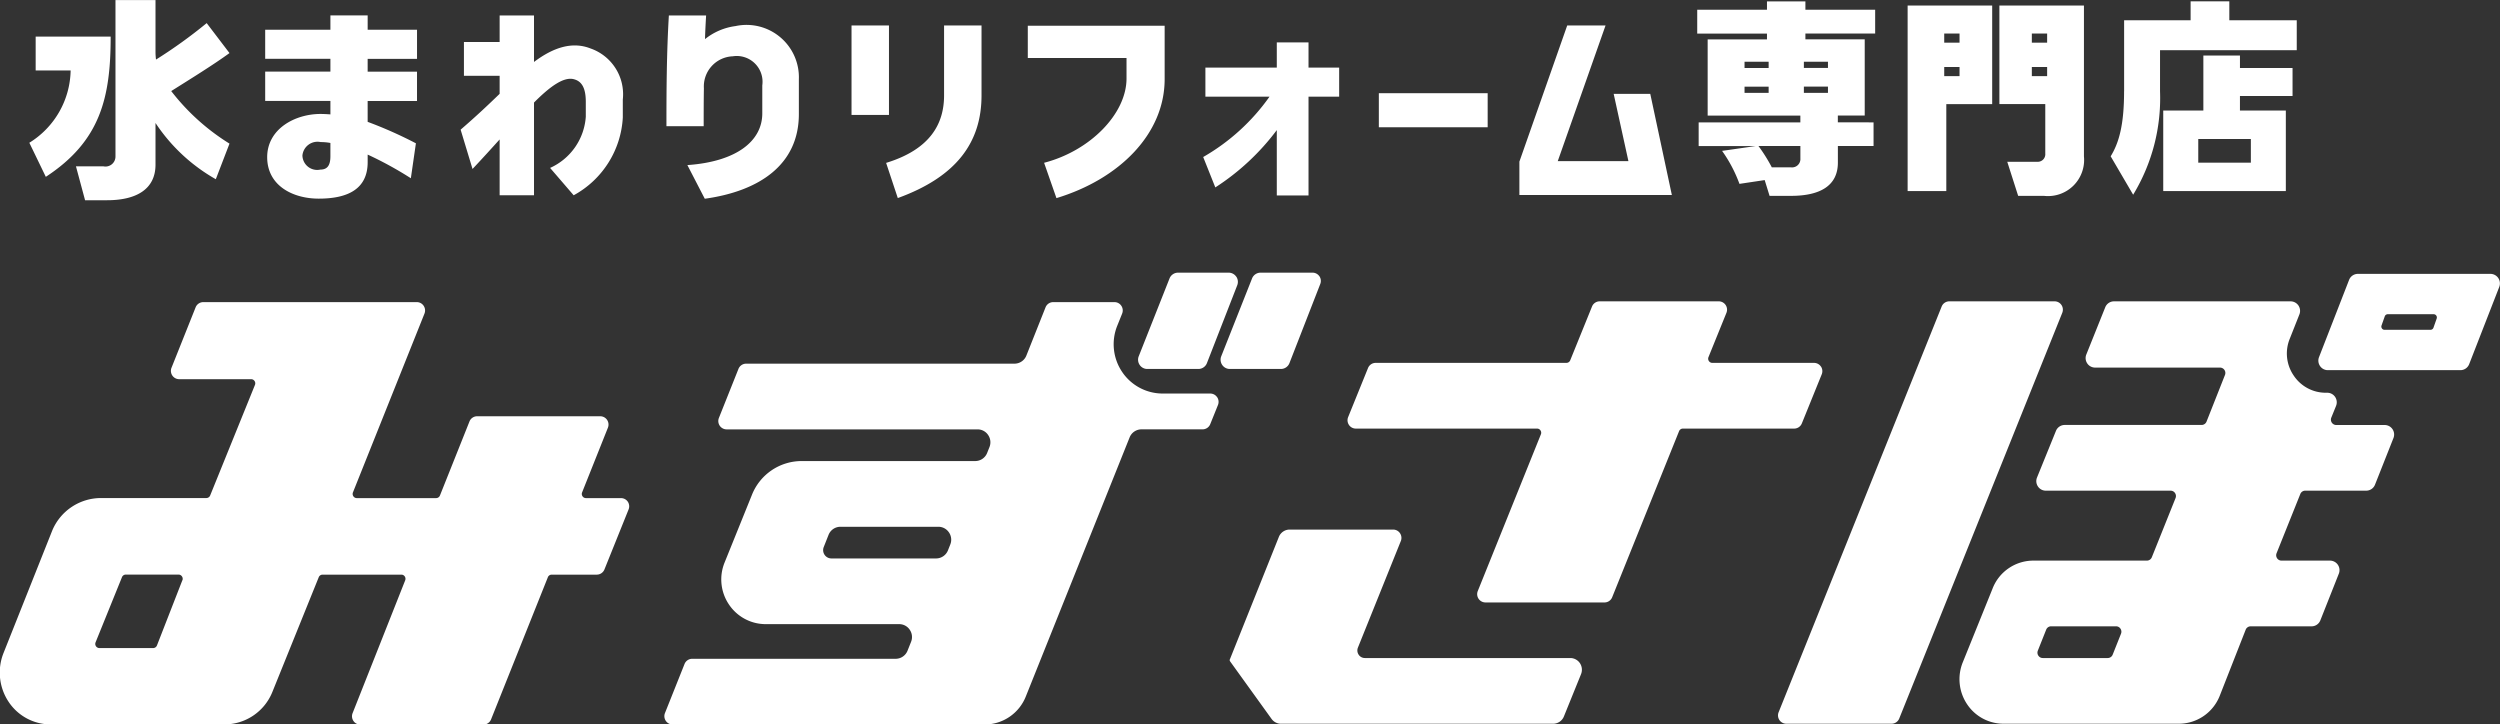 <svg id="logo" xmlns="http://www.w3.org/2000/svg" width="198.094" height="57.407" viewBox="0 0 198.094 57.407">
  <rect x="0" y="0" width="198.094" height="57.407" fill="#333333" stroke="none"/>
  <defs>
    <style>
      .cls-1 {
        fill: #fff;
        fill-rule: evenodd;
      }
    </style>
  </defs>
  <path id="シェイプ_976" data-name="シェイプ 976" class="cls-1" d="M257.035,331.614a0.923,0.923,0,0,0-.767-0.411H240a0.586,0.586,0,0,1-.5-0.265,0.6,0.6,0,0,1-.058-0.56l3.4-8.445a0.66,0.66,0,0,0-.064-0.618,0.653,0.653,0,0,0-.544-0.291h-8.2a0.921,0.921,0,0,0-.857.583l-3.87,9.674a0.032,0.032,0,0,0-.007.013,0.163,0.163,0,0,0,.013.171l3.285,4.56a0.923,0.923,0,0,0,.749.386h21.56a0.924,0.924,0,0,0,.857-0.58l1.356-3.346A0.937,0.937,0,0,0,257.035,331.614Zm-75.441-12.792a0.655,0.655,0,0,0-.544-0.291h-2.777a0.323,0.323,0,0,1-.272-0.145,0.327,0.327,0,0,1-.032-0.309l2.045-5.126a0.667,0.667,0,0,0-.065-0.617,0.656,0.656,0,0,0-.544-0.289h-9.751a0.654,0.654,0,0,0-.61.414l-2.34,5.865a0.327,0.327,0,0,1-.3.207h-6.289a0.325,0.325,0,0,1-.271-0.145,0.33,0.33,0,0,1-.033-0.309l5.668-14.168a0.664,0.664,0,0,0-.066-0.617,0.651,0.651,0,0,0-.543-0.291H147.953a0.655,0.655,0,0,0-.609.414l-1.91,4.787a0.662,0.662,0,0,0,.065.616,0.655,0.655,0,0,0,.544.29h5.7a0.322,0.322,0,0,1,.272.146,0.327,0.327,0,0,1,.031.309l-3.551,8.763a0.326,0.326,0,0,1-.3.2h-8.337a4.188,4.188,0,0,0-3.87,2.565h0l-3.859,9.7a4.185,4.185,0,0,0,.4,3.886,4,4,0,0,0,3.374,1.786H149.6a4.1,4.1,0,0,0,3.823-2.564L157.1,324.8a0.327,0.327,0,0,1,.3-0.205h6.246a0.321,0.321,0,0,1,.271.144,0.328,0.328,0,0,1,.033.308l-4.168,10.526a0.666,0.666,0,0,0,.067.615,0.652,0.652,0,0,0,.543.29h9.754a0.655,0.655,0,0,0,.609-0.414l4.5-11.263a0.328,0.328,0,0,1,.305-0.206h3.571a0.654,0.654,0,0,0,.608-0.413l1.907-4.739A0.662,0.662,0,0,0,181.594,318.822Zm-35.3,6.218-2.013,5.165a0.327,0.327,0,0,1-.305.209h-4.259a0.33,0.33,0,0,1-.3-0.454l2.092-5.165a0.327,0.327,0,0,1,.3-0.205h4.18a0.322,0.322,0,0,1,.27.143A0.326,0.326,0,0,1,146.3,325.04Zm83.509-24.053a0.728,0.728,0,0,0-.6-0.32h-4.012a0.726,0.726,0,0,0-.678.463l-2.439,6.163a0.735,0.735,0,0,0,.074.683,0.724,0.724,0,0,0,.6.322h4.052a0.725,0.725,0,0,0,.679-0.467l2.4-6.163A0.737,0.737,0,0,0,229.807,300.987Zm6.587-.032a0.655,0.655,0,0,0-.542-0.288h-4.119a0.726,0.726,0,0,0-.677.463l-2.44,6.163a0.738,0.738,0,0,0,.075.683,0.726,0.726,0,0,0,.6.322h4.052a0.725,0.725,0,0,0,.679-0.467l2.439-6.262A0.664,0.664,0,0,0,236.394,300.955Zm39.74,7.153a0.654,0.654,0,0,0-.545-0.292h-8.066a0.331,0.331,0,0,1-.3-0.455l1.424-3.512a0.663,0.663,0,0,0-.063-0.618,0.655,0.655,0,0,0-.545-0.292H258.6a0.654,0.654,0,0,0-.608.41l-1.727,4.261a0.327,0.327,0,0,1-.3.206H240.849a0.652,0.652,0,0,0-.607.41l-1.575,3.886a0.66,0.66,0,0,0,.063.617,0.651,0.651,0,0,0,.544.293h14.363a0.319,0.319,0,0,1,.271.146,0.325,0.325,0,0,1,.033.308l-5,12.415a0.658,0.658,0,0,0,.608.908h9.432a0.652,0.652,0,0,0,.608-0.412l5.3-13.159a0.326,0.326,0,0,1,.3-0.206h8.821a0.653,0.653,0,0,0,.608-0.411l1.575-3.886A0.661,0.661,0,0,0,276.134,308.108Zm-47.844,2.428a0.655,0.655,0,0,0-.544-0.291h-3.769a3.87,3.87,0,0,1-3.221-1.724,3.922,3.922,0,0,1-.383-3.639l0.391-.973a0.662,0.662,0,0,0-.064-0.616,0.654,0.654,0,0,0-.544-0.292H215.3a0.655,0.655,0,0,0-.61.414l-1.516,3.815a1.015,1.015,0,0,1-.948.648H190.968a0.655,0.655,0,0,0-.61.414l-1.55,3.887a0.66,0.66,0,0,0,.609.906H209.3a1,1,0,0,1,.845.452,1.015,1.015,0,0,1,.1.956l-0.181.456a1.015,1.015,0,0,1-.947.646H195.37a4.239,4.239,0,0,0-3.941,2.668l-2.177,5.389a3.55,3.55,0,0,0,.347,3.3,3.5,3.5,0,0,0,2.911,1.565h10.578a1,1,0,0,1,.845.45,1.019,1.019,0,0,1,.1.958l-0.276.692a1.013,1.013,0,0,1-.947.646H186.694a0.655,0.655,0,0,0-.61.414l-1.55,3.887a0.66,0.66,0,0,0,.609.906h24.731a3.518,3.518,0,0,0,3.258-2.233l8.218-20.511a1.016,1.016,0,0,1,.947-0.644h4.837a0.653,0.653,0,0,0,.608-0.413l0.612-1.519A0.664,0.664,0,0,0,228.29,310.536ZM207.141,322.21l-0.181.457a1.015,1.015,0,0,1-.948.645h-8.287a0.653,0.653,0,0,1-.544-0.29,0.66,0.66,0,0,1-.065-0.616l0.379-.958a1.015,1.015,0,0,1,.948-0.646h7.751a1.006,1.006,0,0,1,.845.451A1.017,1.017,0,0,1,207.141,322.21Zm114.28-9.14a0.749,0.749,0,0,0-.621-0.331h-3.837a0.425,0.425,0,0,1-.392-0.586l0.376-.929a0.757,0.757,0,0,0-.072-0.707,0.748,0.748,0,0,0-.624-0.335h-0.1a3.046,3.046,0,0,1-2.563-1.367,3.086,3.086,0,0,1-.313-2.9l0.768-1.939a0.759,0.759,0,0,0-.076-0.705,0.751,0.751,0,0,0-.622-0.331H299.357a0.747,0.747,0,0,0-.7.473l-1.5,3.742a0.755,0.755,0,0,0,.074.7,0.746,0.746,0,0,0,.623.334h9.9a0.425,0.425,0,0,1,.392.583l-1.461,3.695a0.421,0.421,0,0,1-.393.268h-10.84a0.749,0.749,0,0,0-.7.471l-1.5,3.694a0.756,0.756,0,0,0,.073.708,0.744,0.744,0,0,0,.623.334h9.889a0.417,0.417,0,0,1,.35.187,0.424,0.424,0,0,1,.042.4l-1.88,4.689a0.42,0.42,0,0,1-.391.266h-8.977a3.468,3.468,0,0,0-3.259,2.234l-2.352,5.823h0a3.562,3.562,0,0,0,.337,3.315,3.461,3.461,0,0,0,2.921,1.553h13.787a3.489,3.489,0,0,0,3.306-2.189l2.065-5.26a0.421,0.421,0,0,1,.393-0.269h4.825a0.746,0.746,0,0,0,.7-0.477l1.463-3.695a0.755,0.755,0,0,0-.7-1.035h-3.84a0.417,0.417,0,0,1-.351-0.187,0.425,0.425,0,0,1-.041-0.4l1.879-4.689a0.422,0.422,0,0,1,.393-0.267h4.828a0.748,0.748,0,0,0,.7-0.477l1.462-3.694A0.76,0.76,0,0,0,321.421,313.07Zm-21.514,16.207-0.66,1.659a0.42,0.42,0,0,1-.392.267H293.71a0.416,0.416,0,0,1-.35-0.187,0.423,0.423,0,0,1-.042-0.4l0.66-1.659a0.419,0.419,0,0,1,.392-0.268h5.144a0.415,0.415,0,0,1,.35.187A0.425,0.425,0,0,1,299.907,329.277ZM329.8,301.092a0.753,0.753,0,0,0-.621-0.329h-10.5a0.748,0.748,0,0,0-.7.48l-2.382,6.119a0.758,0.758,0,0,0,.079.7,0.747,0.747,0,0,0,.621.331h10.5a0.746,0.746,0,0,0,.7-0.481l2.383-6.118A0.764,0.764,0,0,0,329.8,301.092Zm-4.879,3.212-0.254.721a0.257,0.257,0,0,1-.243.172h-3.631a0.251,0.251,0,0,1-.209-0.109,0.258,0.258,0,0,1-.033-0.236l0.255-.721a0.257,0.257,0,0,1,.242-0.172h3.631A0.258,0.258,0,0,1,324.922,304.3ZM295.19,303.23a0.655,0.655,0,0,0-.544-0.291h-8.341a0.654,0.654,0,0,0-.609.413L272.777,335.5a0.664,0.664,0,0,0,.064.617,0.655,0.655,0,0,0,.545.292h8.34a0.654,0.654,0,0,0,.609-0.414l12.919-32.149A0.666,0.666,0,0,0,295.19,303.23Z" transform="translate(-131.844 -279.062)"/>
  <path id="シェイプ_1283" data-name="シェイプ 1283" class="cls-1" d="M137.441,284.644H134.67V281.96h5.943c0,4.817-.8,8.275-5.139,11.114l-1.306-2.7A6.872,6.872,0,0,0,137.441,284.644Zm2.609,7.6a0.792,0.792,0,0,0,.944-0.791V279.069h3.172v4.163a5.024,5.024,0,0,0,.04.551,38.91,38.91,0,0,0,4.015-2.89l1.807,2.374c-1.224.895-3.111,2.065-4.617,3.011a17.408,17.408,0,0,0,4.617,4.164l-1.084,2.821a13.983,13.983,0,0,1-4.778-4.456v3.3c0,1.978-1.565,2.821-3.834,2.821h-1.747l-0.722-2.684h2.187Zm24.837-8.517h-3.911v1.016h3.911v2.322h-3.911v1.652a33.437,33.437,0,0,1,3.823,1.7l-0.4,2.769a28.691,28.691,0,0,0-3.422-1.875v0.6c0,2.117-1.555,2.891-3.877,2.891-2.061,0-4.085-1.033-4.085-3.286,0-2.237,2.2-3.424,4.224-3.424,0.262,0,.542.017,0.786,0.034v-1.067h-5.168v-2.322h5.168v-1.016h-5.168v-2.305h5.168v-1.135h2.952v1.135h3.911v2.305Zm-7.683,8.775c0.472,0,.82-0.206.82-1.049V290.39a3.95,3.95,0,0,0-.768-0.069,1.2,1.2,0,0,0-1.449,1.067A1.172,1.172,0,0,0,157.2,292.506Zm14.23,2.031v-4.422c-0.682.757-1.433,1.583-2.148,2.34l-0.943-3.114c1.257-1.084,2.165-1.945,3.091-2.839v-1.428h-2.829V282.39h2.829v-2.1h2.723v3.682c1.554-1.171,3.056-1.635,4.488-1.067a3.842,3.842,0,0,1,2.549,4.043v1.428a7.479,7.479,0,0,1-3.894,6.16l-1.868-2.169a4.806,4.806,0,0,0,2.829-4.06v-1.17c0-1.1-.315-1.652-0.978-1.806-0.751-.172-1.781.5-3.126,1.858v7.347h-2.723Zm13.409-14.246h2.951c-0.035.619-.07,1.238-0.087,1.875a4.855,4.855,0,0,1,2.409-1.032,4.151,4.151,0,0,1,5.028,4.215V288.1c0,4.009-3.124,6.108-7.455,6.71l-1.379-2.667c3.928-.275,5.936-1.927,5.936-4.095v-2.219a2.044,2.044,0,0,0-2.339-2.306,2.387,2.387,0,0,0-2.288,2.53c-0.017,1.014-.017,2-0.017,3.01h-2.951C184.651,286.14,184.668,283.216,184.843,280.291Zm14.474,0.791h2.967v7.089h-2.967v-7.089Zm7.333,5.54v-5.54h2.968v5.54c0,3.682-1.938,6.435-6.635,8.138l-0.925-2.787C205.584,290.889,206.65,288.842,206.65,286.622Zm14.457-1.342v-1.617h-7.823V281.1h10.844v4.233c0,4.336-3.581,7.914-8.574,9.428l-0.978-2.8C218.243,291.009,221.107,288.067,221.107,285.28Zm16.849,1.445h-2.428v7.829h-2.514v-5.179a18.787,18.787,0,0,1-4.871,4.542l-0.961-2.409a16.444,16.444,0,0,0,5.256-4.783h-5.081V284.42h5.657v-2h2.514v2h2.428v2.305Zm11.767-.275v2.7H241.1v-2.7h8.626Zm9.341-5.368-3.788,10.753h5.6l-1.169-5.333h2.9l1.711,8.017H252.237V291.87l3.789-10.788h3.038Zm21.368,0.64H274.9v0.461h4.7v6.037h-2.13v0.542H280.3v1.875h-2.827v1.316c0,1.809-1.377,2.632-3.709,2.632H272.06l-0.386-1.25-2,.3a10.948,10.948,0,0,0-1.377-2.614l2.645-.379h-4.5v-1.875H274.5V288.22h-7.345v-6.037h4.7v-0.461h-5.527v-1.891h5.527v-0.658H274.9v0.658h5.527v1.891Zm-8.446,2.731v-0.494h-1.909v0.494h1.909Zm0,1.974v-0.494h-1.909v0.494h1.909Zm0.257,5.9h1.524a0.662,0.662,0,0,0,.735-0.707v-0.987h-3.324A12.922,12.922,0,0,1,272.243,292.331Zm4.444-7.878v-0.494h-1.909v0.494h1.909Zm0,1.974v-0.494h-1.909v0.494h1.909ZM283,279.5h6.7v7.812h-3.635v6.892H283V279.5Zm4.113,2.944v-0.724H285.9v0.724h1.212Zm0,2.648V284.37H285.9v0.724h1.212Zm4.646,9.491-0.864-2.7h2.424a0.6,0.6,0,0,0,.588-0.658v-3.915h-3.636V279.5h6.7v11.957a2.862,2.862,0,0,1-3.158,3.126h-2.056Zm2.295-12.139v-0.724h-1.212v0.724h1.212Zm0,2.648V284.37h-1.212v0.724h1.212Zm6.1,1.2V280.67h5.269v-1.5h3.067v1.5h5.343v2.368H303V286.3a14.712,14.712,0,0,1-2.13,8.191l-1.781-3.043C299.747,290.374,300.151,288.96,300.151,286.3Zm6.279,1.53v-4.359h2.9v0.987H313.5v2.22h-4.168v1.152h3.636v6.381h-9.714v-6.381h3.176Zm3.764,4.128v-1.875h-4.168v1.875h4.168Z" transform="translate(-131.844 -279.062)"/>
</svg>
